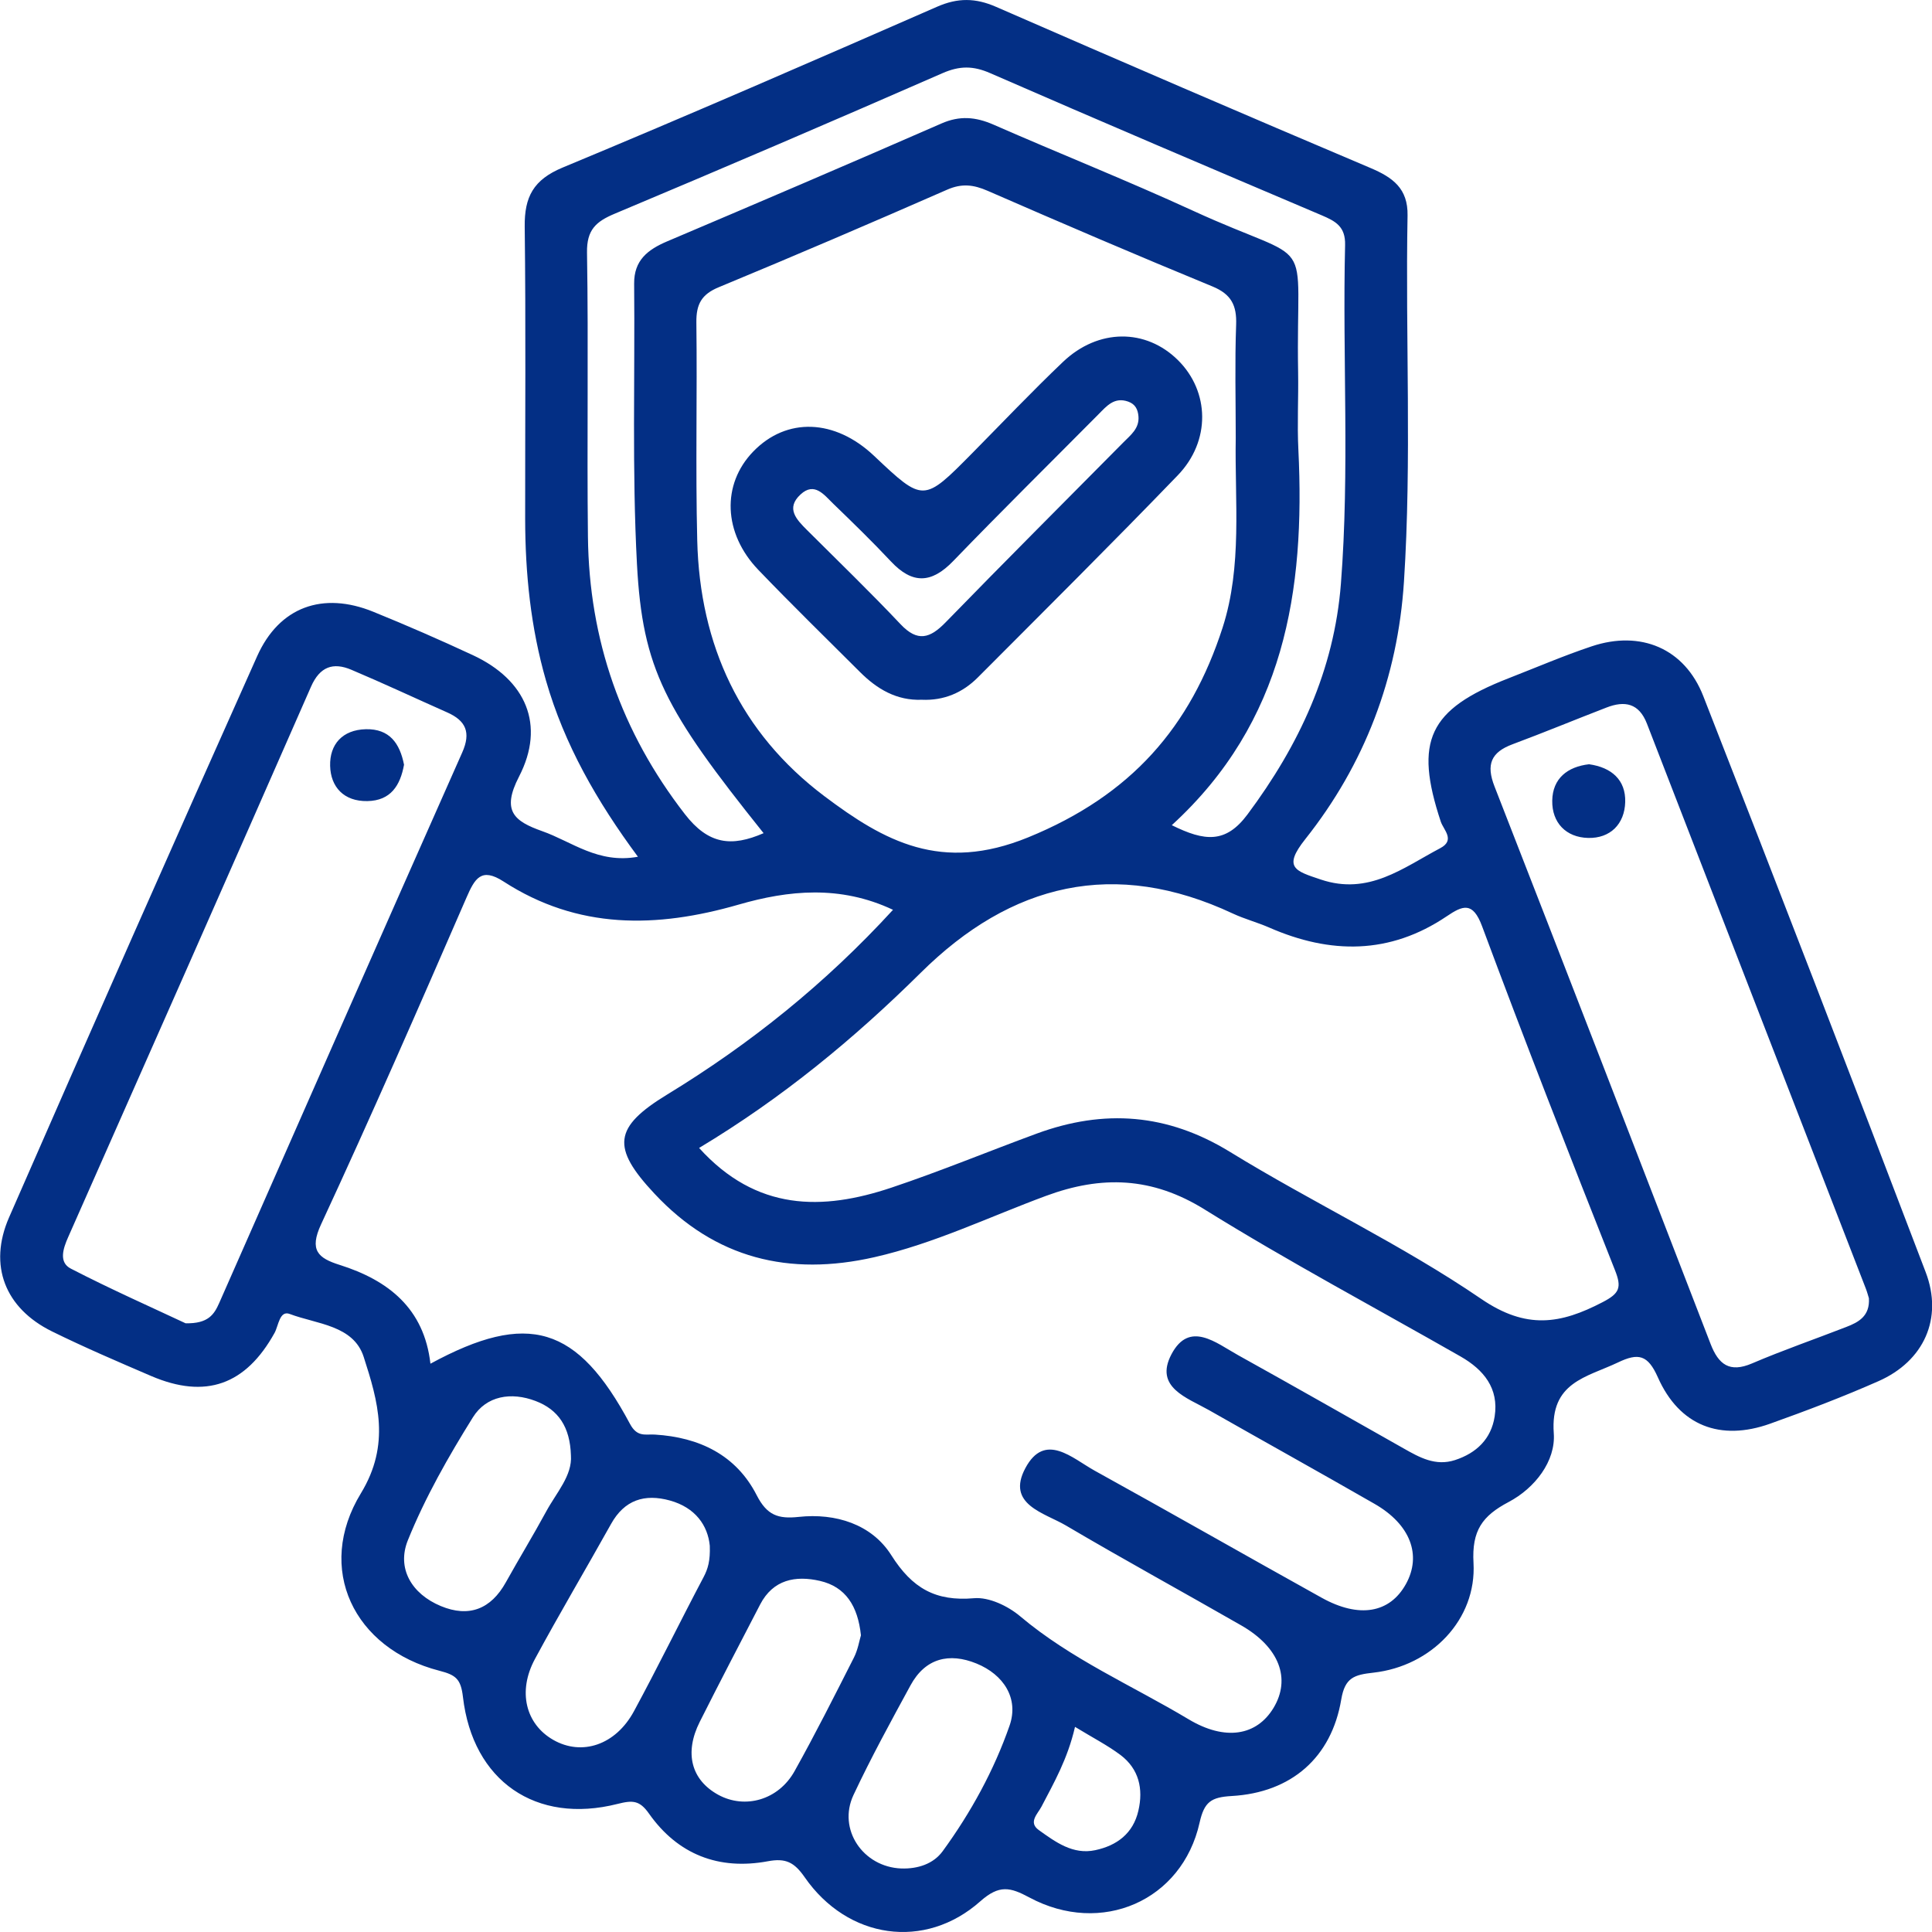 <svg width="73" height="73" viewBox="0 0 73 73" fill="none" xmlns="http://www.w3.org/2000/svg">
<g clip-path="url(#clip0_17_149)">
<path d="M24.104 32.372C22.551 30.275 21.323 28.128 20.629 25.712C20.054 23.715 19.846 21.674 19.843 19.607C19.84 15.925 19.871 12.242 19.826 8.562C19.813 7.438 20.155 6.791 21.257 6.332C25.997 4.363 30.702 2.313 35.404 0.256C36.189 -0.089 36.86 -0.081 37.637 0.259C42.34 2.313 47.055 4.344 51.78 6.346C52.625 6.704 53.203 7.12 53.184 8.142C53.099 12.754 53.346 17.371 53.048 21.98C52.814 25.598 51.567 28.876 49.32 31.706C48.459 32.79 48.947 32.91 49.906 33.233C51.714 33.841 53.01 32.792 54.419 32.048C54.996 31.744 54.545 31.357 54.441 31.05C53.427 27.993 53.977 26.808 56.993 25.631C58.041 25.223 59.076 24.777 60.142 24.421C61.99 23.804 63.652 24.495 64.359 26.305C67.195 33.547 69.993 40.803 72.762 48.07C73.427 49.814 72.695 51.431 70.977 52.187C69.637 52.78 68.264 53.3 66.883 53.794C65 54.466 63.454 53.872 62.642 52.042C62.263 51.188 61.905 51.111 61.136 51.479C59.95 52.044 58.568 52.22 58.709 54.156C58.786 55.209 57.995 56.23 57.001 56.754C56.011 57.277 55.607 57.828 55.676 59.056C55.796 61.191 54.091 62.955 51.894 63.201C51.169 63.282 50.819 63.385 50.679 64.211C50.312 66.403 48.798 67.734 46.537 67.862C45.759 67.907 45.502 68.083 45.326 68.869C44.667 71.823 41.615 73.155 38.894 71.695C38.169 71.306 37.757 71.206 37.043 71.838C34.949 73.699 32.031 73.273 30.406 70.933C30.01 70.361 29.685 70.201 29.014 70.327C27.163 70.671 25.614 70.077 24.52 68.524C24.168 68.025 23.91 68.015 23.336 68.16C20.25 68.942 17.861 67.297 17.492 64.118C17.413 63.443 17.229 63.29 16.604 63.129C13.359 62.295 11.905 59.265 13.636 56.425C14.763 54.574 14.282 52.944 13.742 51.27C13.355 50.068 11.963 50.033 10.948 49.648C10.563 49.502 10.524 50.091 10.375 50.362C9.285 52.329 7.77 52.875 5.707 51.99C4.45 51.45 3.189 50.91 1.963 50.306C0.193 49.433 -0.451 47.816 0.342 46C3.437 38.919 6.562 31.849 9.716 24.795C10.551 22.927 12.197 22.34 14.106 23.116C15.374 23.631 16.629 24.179 17.869 24.756C19.869 25.687 20.621 27.391 19.611 29.344C18.942 30.641 19.422 31.028 20.489 31.406C21.607 31.799 22.599 32.647 24.104 32.372ZM16.264 51.527C19.954 49.524 21.818 50.087 23.804 53.802C24.079 54.317 24.388 54.183 24.744 54.205C26.421 54.307 27.815 54.975 28.592 56.497C28.979 57.254 29.401 57.399 30.176 57.316C31.576 57.164 32.938 57.594 33.677 58.762C34.469 60.014 35.349 60.514 36.804 60.388C37.366 60.339 38.082 60.68 38.542 61.067C40.472 62.695 42.777 63.685 44.91 64.962C46.295 65.791 47.483 65.586 48.119 64.534C48.786 63.429 48.337 62.24 46.904 61.418C44.698 60.152 42.466 58.932 40.277 57.641C39.463 57.161 38.007 56.849 38.743 55.473C39.482 54.088 40.519 55.103 41.362 55.569C44.23 57.153 47.075 58.779 49.938 60.37C51.356 61.158 52.514 60.951 53.122 59.853C53.727 58.76 53.292 57.6 51.936 56.822C49.859 55.629 47.763 54.466 45.68 53.281C44.852 52.811 43.603 52.422 44.264 51.169C44.943 49.886 45.947 50.741 46.777 51.202C48.871 52.365 50.954 53.552 53.041 54.731C53.642 55.072 54.241 55.407 54.976 55.169C55.791 54.903 56.343 54.369 56.475 53.523C56.641 52.458 56.061 51.754 55.187 51.254C51.959 49.411 48.674 47.661 45.52 45.702C43.53 44.465 41.627 44.407 39.519 45.187C37.366 45.983 35.289 46.992 33.036 47.503C29.826 48.232 27.026 47.561 24.729 45.102C23.094 43.356 23.18 42.595 25.21 41.356C28.347 39.444 31.184 37.169 33.742 34.377C31.741 33.433 29.782 33.64 27.91 34.18C24.798 35.078 21.834 35.123 19.029 33.309C18.18 32.759 17.939 33.194 17.62 33.928C15.827 38.054 14.026 42.177 12.133 46.258C11.675 47.243 12.021 47.537 12.831 47.793C14.674 48.374 16.026 49.438 16.264 51.527ZM46.692 16.542C46.692 15.119 46.655 13.694 46.707 12.271C46.734 11.54 46.525 11.118 45.816 10.825C42.969 9.654 40.138 8.44 37.316 7.209C36.784 6.977 36.343 6.923 35.788 7.167C32.924 8.423 30.047 9.656 27.157 10.853C26.506 11.122 26.305 11.495 26.312 12.179C26.347 14.928 26.277 17.678 26.345 20.425C26.442 24.375 27.972 27.689 31.147 30.082C33.416 31.789 35.564 32.982 38.848 31.64C42.748 30.047 44.982 27.468 46.197 23.711C46.945 21.384 46.651 18.941 46.692 16.542ZM26.415 43.375C28.583 45.77 31.072 45.749 33.684 44.874C35.535 44.254 37.343 43.505 39.176 42.831C41.716 41.9 44.104 42.069 46.475 43.524C49.598 45.443 52.948 47.017 55.966 49.078C57.676 50.246 58.966 50.029 60.554 49.202C61.192 48.871 61.283 48.653 61.023 47.998C59.312 43.679 57.62 39.355 56.001 35.001C55.647 34.046 55.264 34.217 54.659 34.625C52.509 36.073 50.265 36.058 47.956 35.047C47.51 34.852 47.03 34.726 46.589 34.521C42.116 32.424 38.208 33.367 34.788 36.757C32.269 39.25 29.557 41.488 26.415 43.375ZM7.012 50C7.873 50.019 8.093 49.661 8.283 49.233C11.338 42.297 14.39 35.359 17.465 28.432C17.803 27.672 17.602 27.228 16.89 26.915C15.684 26.38 14.489 25.819 13.274 25.306C12.586 25.015 12.085 25.188 11.752 25.945C8.708 32.885 5.643 39.817 2.574 46.748C2.379 47.187 2.218 47.698 2.675 47.934C4.185 48.714 5.744 49.404 7.012 50ZM70.616 49.053C70.588 48.966 70.552 48.823 70.499 48.687C67.744 41.573 64.982 34.462 62.23 27.346C61.929 26.566 61.389 26.467 60.699 26.735C59.513 27.193 58.339 27.679 57.15 28.122C56.338 28.424 56.146 28.887 56.469 29.714C59.208 36.729 61.923 43.755 64.634 50.78C64.932 51.552 65.348 51.882 66.201 51.516C67.369 51.016 68.571 50.602 69.755 50.141C70.227 49.961 70.658 49.727 70.616 49.053ZM44.276 31.179C45.518 31.795 46.315 31.876 47.136 30.773C49.088 28.155 50.412 25.321 50.666 22.053C50.998 17.795 50.722 13.522 50.824 9.259C50.842 8.557 50.461 8.357 49.935 8.133C45.754 6.357 41.575 4.58 37.413 2.763C36.771 2.482 36.26 2.482 35.616 2.763C31.499 4.565 27.37 6.336 23.226 8.075C22.514 8.373 22.166 8.688 22.18 9.544C22.238 13.123 22.174 16.705 22.215 20.284C22.259 24.177 23.473 27.658 25.877 30.761C26.765 31.909 27.639 32.01 28.852 31.481C25.119 26.816 24.28 25.285 24.067 21.308C23.88 17.787 23.994 14.248 23.961 10.719C23.953 9.834 24.475 9.432 25.208 9.12C28.67 7.651 32.127 6.172 35.574 4.665C36.262 4.363 36.864 4.416 37.531 4.706C40.035 5.804 42.578 6.816 45.063 7.956C49.844 10.152 48.954 8.593 49.049 14.056C49.066 15.038 49.01 16.019 49.059 16.999C49.318 22.313 48.54 27.28 44.276 31.179ZM26.819 58.405C26.745 57.643 26.277 56.963 25.312 56.696C24.357 56.433 23.595 56.671 23.087 57.585C22.137 59.288 21.139 60.968 20.213 62.684C19.55 63.911 19.863 65.144 20.903 65.74C21.984 66.358 23.261 65.94 23.955 64.656C24.86 62.986 25.695 61.274 26.583 59.594C26.751 59.277 26.84 58.967 26.819 58.405ZM32.53 61.789C32.414 60.682 31.951 59.956 30.979 59.733C30.064 59.524 29.213 59.677 28.72 60.628C27.956 62.103 27.186 63.574 26.44 65.059C25.848 66.236 26.119 67.254 27.136 67.814C28.148 68.369 29.414 68.015 30.023 66.921C30.809 65.514 31.534 64.072 32.263 62.635C32.416 62.335 32.47 61.989 32.53 61.789ZM21.572 54.992C21.541 53.918 21.095 53.26 20.234 52.935C19.316 52.586 18.378 52.737 17.869 53.552C16.943 55.037 16.065 56.58 15.411 58.198C14.984 59.255 15.548 60.223 16.655 60.684C17.718 61.127 18.55 60.802 19.114 59.786C19.613 58.889 20.147 58.014 20.636 57.114C21.027 56.392 21.628 55.755 21.572 54.992ZM34.057 70.6C34.678 70.619 35.268 70.429 35.62 69.945C36.684 68.486 37.558 66.892 38.148 65.197C38.502 64.174 37.925 63.274 36.893 62.854C35.868 62.438 34.965 62.649 34.404 63.679C33.659 65.047 32.911 66.414 32.249 67.823C31.64 69.119 32.609 70.547 34.057 70.6ZM40.619 65.249C40.337 66.47 39.824 67.357 39.352 68.263C39.211 68.534 38.842 68.855 39.25 69.148C39.88 69.597 40.538 70.09 41.385 69.908C42.199 69.734 42.814 69.281 43.013 68.418C43.205 67.591 43.035 66.842 42.342 66.315C41.847 65.944 41.286 65.657 40.619 65.249Z" fill="#032F85"/>
<path d="M34.831 26.44C33.879 26.477 33.139 26.036 32.493 25.391C31.209 24.109 29.909 22.841 28.654 21.533C27.322 20.145 27.264 18.296 28.461 17.061C29.721 15.758 31.545 15.822 33.026 17.224C34.895 18.989 34.893 18.987 36.743 17.115C37.881 15.963 38.995 14.788 40.166 13.673C41.499 12.405 43.297 12.407 44.51 13.609C45.705 14.794 45.755 16.66 44.5 17.961C42.015 20.538 39.476 23.06 36.948 25.596C36.372 26.175 35.662 26.477 34.831 26.44ZM43.017 15.739C42.996 15.475 42.901 15.272 42.63 15.175C42.102 14.988 41.814 15.344 41.503 15.657C39.673 17.502 37.823 19.328 36.018 21.198C35.194 22.053 34.473 22.079 33.663 21.213C32.959 20.462 32.22 19.744 31.479 19.028C31.139 18.699 30.774 18.195 30.248 18.683C29.677 19.21 30.102 19.638 30.501 20.036C31.681 21.213 32.882 22.373 34.026 23.585C34.67 24.268 35.138 24.123 35.728 23.517C37.95 21.233 40.207 18.979 42.448 16.714C42.719 16.439 43.05 16.194 43.017 15.739Z" fill="#032F85"/>
<path d="M15.266 28.895C15.125 29.671 14.769 30.254 13.88 30.269C12.992 30.285 12.493 29.735 12.474 28.936C12.454 28.13 12.934 27.575 13.824 27.553C14.715 27.534 15.106 28.082 15.266 28.895Z" fill="#032F85"/>
<path d="M60.041 28.877C60.89 28.995 61.432 29.47 61.408 30.306C61.385 31.133 60.846 31.683 60.004 31.661C59.173 31.64 58.637 31.086 58.651 30.252C58.664 29.412 59.229 28.97 60.041 28.877Z" fill="#032F85"/>
</g>
<defs>
<clipPath id="clip0_17_149">
<rect width="73" height="73" fill="white"/>
</clipPath>
</defs>
</svg>
